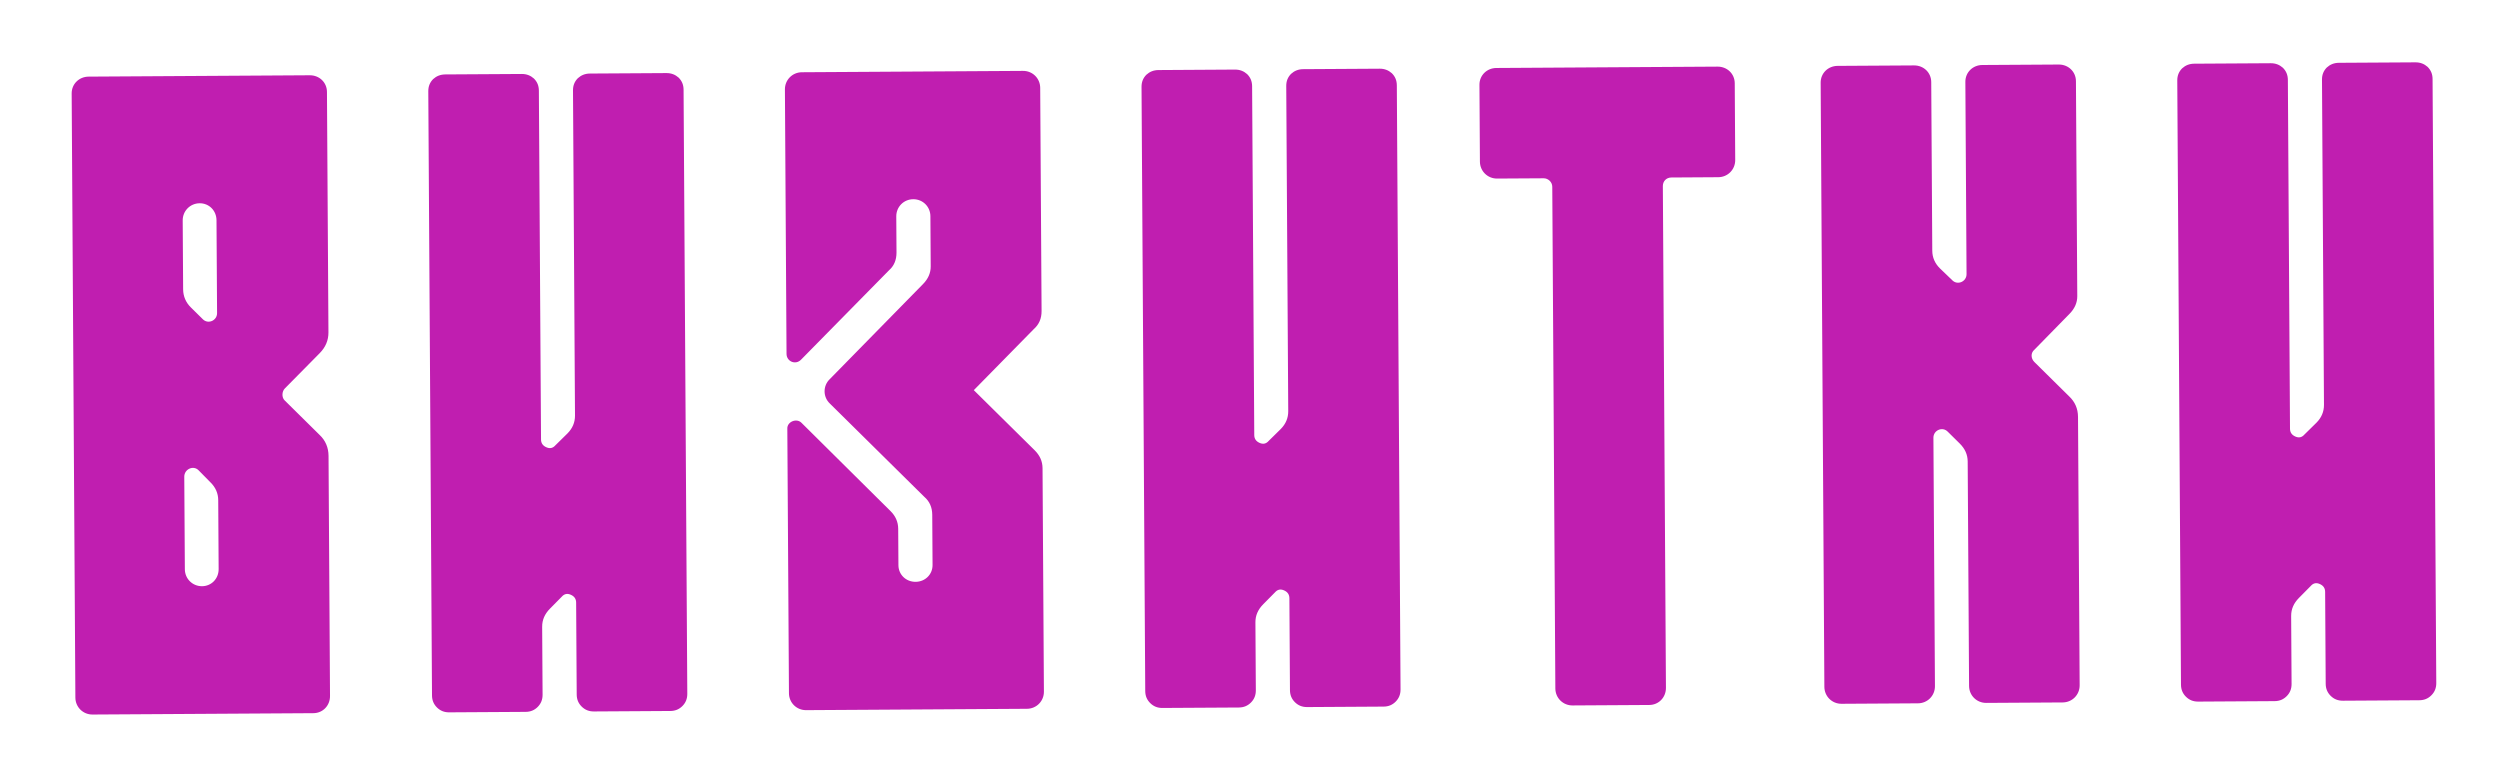 <?xml version="1.0" encoding="UTF-8"?> <svg xmlns="http://www.w3.org/2000/svg" width="186" height="58" viewBox="0 0 186 58" fill="none"> <g filter="url(#filter0_d_1119_72)"> <path d="M18.786 22.275C19.223 21.833 19.439 21.319 19.436 20.733L19.326 2.837C19.322 2.129 18.757 1.596 18.049 1.6L1.594 1.701C0.886 1.706 0.328 2.246 0.332 2.954L0.608 47.9C0.612 48.608 1.177 49.166 1.885 49.161L18.316 49.06C19.024 49.056 19.557 48.491 19.553 47.783L19.443 29.912C19.439 29.302 19.216 28.766 18.774 28.354L16.171 25.782C15.95 25.564 15.971 25.124 16.19 24.903L18.786 22.275ZM11.267 38.337C11.272 39.045 10.738 39.61 10.03 39.614C9.322 39.618 8.757 39.06 8.753 38.352L8.71 31.468C8.707 30.906 9.389 30.585 9.782 30.997L10.666 31.895C11.035 32.259 11.233 32.697 11.236 33.21L11.267 38.337ZM11.15 19.294C11.154 19.856 10.472 20.153 10.079 19.74L9.195 18.867C8.826 18.503 8.628 18.04 8.625 17.527L8.593 12.401C8.589 11.693 9.147 11.128 9.855 11.123C10.563 11.119 11.104 11.677 11.108 12.385L11.15 19.294ZM44.581 1.437L38.893 1.472C38.527 1.474 38.235 1.598 37.992 1.819C37.749 2.065 37.629 2.359 37.631 2.725L37.78 26.919C37.783 27.432 37.59 27.872 37.226 28.241L36.328 29.125C36.134 29.346 35.915 29.396 35.646 29.276C35.376 29.155 35.253 28.961 35.252 28.692L35.092 2.741C35.09 2.374 34.966 2.082 34.72 1.84C34.475 1.621 34.181 1.501 33.815 1.503L28.127 1.538C27.76 1.541 27.468 1.664 27.225 1.886C26.983 2.131 26.863 2.425 26.865 2.791L27.141 47.737C27.143 48.103 27.267 48.395 27.512 48.638C27.758 48.88 28.052 49.001 28.418 48.998L34.106 48.963C34.473 48.961 34.765 48.837 35.008 48.592C35.25 48.346 35.37 48.052 35.368 47.686L35.337 42.633C35.334 42.12 35.527 41.679 35.915 41.286L36.788 40.402C36.982 40.181 37.202 40.131 37.471 40.251C37.74 40.372 37.864 40.566 37.865 40.835L37.907 47.67C37.909 48.037 38.033 48.329 38.279 48.572C38.525 48.814 38.818 48.934 39.184 48.932L44.873 48.897C45.239 48.895 45.531 48.771 45.774 48.526C46.017 48.28 46.137 47.986 46.135 47.62L45.858 2.675C45.856 2.308 45.732 2.016 45.487 1.773C45.241 1.555 44.948 1.435 44.581 1.437ZM54.624 27.45C54.256 27.086 53.55 27.384 53.577 27.896L53.698 47.574C53.702 48.282 54.267 48.84 54.975 48.835L71.406 48.734C72.114 48.73 72.672 48.165 72.667 47.457L72.565 30.831C72.562 30.319 72.364 29.88 71.971 29.492L67.451 25.028L71.916 20.484C72.304 20.139 72.497 19.699 72.493 19.137L72.391 2.536C72.387 1.828 71.822 1.27 71.114 1.274L54.659 1.375C53.951 1.38 53.393 1.945 53.398 2.653L53.518 22.33C53.522 22.892 54.183 23.18 54.595 22.763L61.146 16.106C61.511 15.787 61.703 15.346 61.7 14.784L61.683 12.099C61.679 11.391 62.237 10.826 62.945 10.822C63.653 10.817 64.218 11.375 64.222 12.083L64.245 15.819C64.248 16.307 64.056 16.748 63.667 17.141L56.728 24.215C56.219 24.706 56.224 25.536 56.739 26.021L63.765 32.961C64.157 33.3 64.355 33.738 64.359 34.3L64.382 38.035C64.386 38.743 63.828 39.284 63.12 39.288C62.412 39.292 61.847 38.759 61.843 38.051L61.826 35.341C61.823 34.828 61.625 34.39 61.256 34.026L54.624 27.45ZM97.647 1.111L91.958 1.146C91.592 1.148 91.3 1.272 91.057 1.494C90.815 1.739 90.694 2.033 90.697 2.399L90.845 26.593C90.848 27.106 90.656 27.546 90.292 27.915L89.394 28.799C89.2 29.02 88.98 29.07 88.711 28.95C88.442 28.829 88.319 28.635 88.317 28.366L88.157 2.415C88.155 2.049 88.031 1.756 87.786 1.514C87.54 1.295 87.247 1.175 86.88 1.177L81.192 1.212C80.826 1.215 80.534 1.338 80.291 1.56C80.048 1.805 79.928 2.099 79.93 2.465L80.206 47.411C80.208 47.777 80.332 48.069 80.578 48.312C80.824 48.554 81.117 48.675 81.484 48.672L87.172 48.638C87.538 48.635 87.83 48.511 88.073 48.266C88.316 48.02 88.436 47.726 88.434 47.36L88.403 42.306C88.399 41.794 88.592 41.353 88.98 40.96L89.854 40.076C90.048 39.855 90.267 39.805 90.536 39.925C90.806 40.046 90.929 40.24 90.931 40.509L90.973 47.345C90.975 47.711 91.099 48.003 91.344 48.246C91.59 48.488 91.884 48.608 92.25 48.606L97.938 48.571C98.305 48.569 98.597 48.445 98.839 48.2C99.082 47.954 99.202 47.66 99.2 47.294L98.924 2.349C98.922 1.982 98.798 1.69 98.552 1.448C98.307 1.229 98.013 1.109 97.647 1.111ZM106.333 1.058C105.625 1.062 105.067 1.603 105.071 2.311L105.106 8.024C105.111 8.732 105.676 9.29 106.384 9.285L109.85 9.264C110.168 9.262 110.487 9.529 110.489 9.895L110.718 47.223C110.723 47.931 111.288 48.489 111.996 48.485L117.708 48.45C118.416 48.446 118.95 47.881 118.946 47.173L118.716 9.844C118.714 9.478 118.981 9.208 119.347 9.206L122.838 9.184C123.546 9.18 124.104 8.615 124.1 7.907L124.065 2.194C124.061 1.486 123.496 0.953 122.788 0.957L106.333 1.058ZM142.485 0.836C141.777 0.84 141.219 1.381 141.223 2.089L141.311 16.395C141.314 16.957 140.632 17.254 140.239 16.841L139.331 15.968C138.962 15.604 138.764 15.166 138.761 14.653L138.684 2.104C138.68 1.396 138.115 0.863 137.407 0.867L131.718 0.902C131.01 0.906 130.452 1.447 130.457 2.155L130.733 47.1C130.737 47.808 131.302 48.366 132.01 48.362L137.698 48.327C138.406 48.323 138.964 47.758 138.96 47.05L138.846 28.569C138.843 28.007 139.525 27.71 139.918 28.123L140.802 28.996C141.195 29.384 141.393 29.823 141.396 30.335L141.499 47.034C141.503 47.742 142.068 48.3 142.776 48.296L148.465 48.261C149.173 48.257 149.731 47.692 149.726 46.984L149.67 37.755L149.604 27.013C149.6 26.403 149.377 25.892 148.935 25.479L146.356 22.932C146.086 22.665 146.083 22.25 146.35 22.028L148.971 19.351C149.359 18.958 149.552 18.517 149.549 18.029L149.45 2.038C149.446 1.33 148.881 0.797 148.173 0.801L142.485 0.836ZM174.706 0.638L169.017 0.673C168.651 0.675 168.359 0.799 168.116 1.02C167.874 1.266 167.753 1.56 167.756 1.926L167.904 26.12C167.907 26.632 167.715 27.073 167.351 27.442L166.453 28.326C166.259 28.547 166.04 28.597 165.77 28.477C165.501 28.356 165.378 28.162 165.376 27.893L165.217 1.941C165.214 1.575 165.09 1.283 164.845 1.04C164.599 0.822 164.306 0.702 163.939 0.704L158.251 0.739C157.885 0.741 157.593 0.865 157.35 1.086C157.107 1.332 156.987 1.626 156.989 1.992L157.265 46.937C157.268 47.304 157.391 47.596 157.637 47.839C157.883 48.081 158.176 48.201 158.543 48.199L164.231 48.164C164.597 48.162 164.889 48.038 165.132 47.792C165.375 47.547 165.495 47.253 165.493 46.887L165.462 41.833C165.458 41.321 165.651 40.88 166.039 40.487L166.913 39.603C167.107 39.382 167.326 39.331 167.595 39.452C167.865 39.572 167.988 39.767 167.99 40.035L168.032 46.871C168.034 47.237 168.158 47.53 168.403 47.772C168.649 48.015 168.943 48.135 169.309 48.133L174.997 48.098C175.364 48.096 175.656 47.972 175.898 47.726C176.141 47.481 176.261 47.187 176.259 46.821L175.983 1.875C175.981 1.509 175.857 1.217 175.611 0.974C175.366 0.756 175.072 0.636 174.706 0.638Z" fill="#C01EB0"></path> </g> <defs> <filter id="filter0_d_1119_72" x="0.324" y="0.63" width="184.943" height="56.539" filterUnits="userSpaceOnUse" color-interpolation-filters="sRGB"> <feFlood flood-opacity="0" result="BackgroundImageFix"></feFlood> <feColorMatrix in="SourceAlpha" type="matrix" values="0 0 0 0 0 0 0 0 0 0 0 0 0 0 0 0 0 0 127 0" result="hardAlpha"></feColorMatrix> <feOffset dx="5" dy="4"></feOffset> <feGaussianBlur stdDeviation="2"></feGaussianBlur> <feComposite in2="hardAlpha" operator="out"></feComposite> <feColorMatrix type="matrix" values="0 0 0 0 0 0 0 0 0 0 0 0 0 0 0 0 0 0 0.25 0"></feColorMatrix> <feBlend mode="normal" in2="BackgroundImageFix" result="effect1_dropShadow_1119_72"></feBlend> <feBlend mode="normal" in="SourceGraphic" in2="effect1_dropShadow_1119_72" result="shape"></feBlend> </filter> </defs> </svg> 
